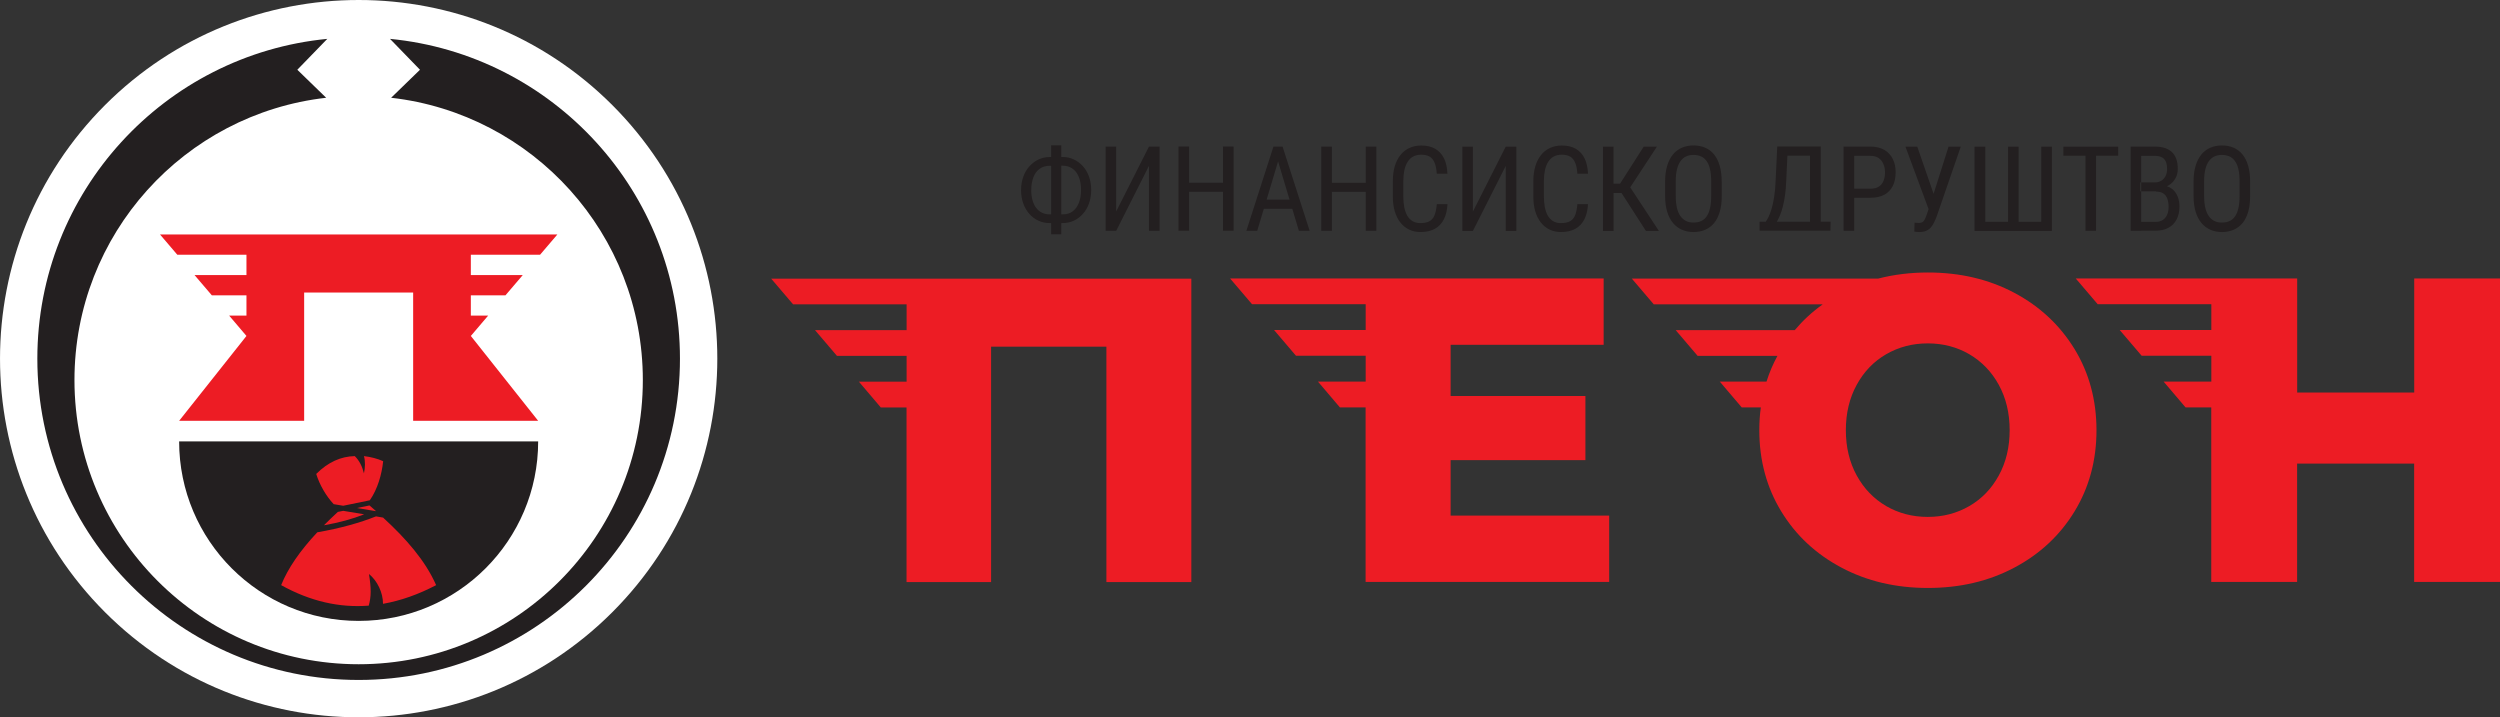 <?xml version="1.0" encoding="UTF-8"?><svg id="a" xmlns="http://www.w3.org/2000/svg" viewBox="0 0 329.36 94.5"><rect x="0" y="0" width="329.36" height="94.5" fill="#333333" stroke="none"/><circle cx="47.25" cy="47.25" r="47.25" transform="translate(-19.57 47.25) rotate(-45)" fill="#fff" stroke-width="0"/><path d="m51.38,5.12c21.44,2.08,38.2,20.14,38.2,42.13,0,23.38-18.95,42.33-42.33,42.33S4.92,70.63,4.92,47.25C4.92,25.27,21.68,7.2,43.12,5.12l-3.95,4.07,3.8,3.69C24.31,15,9.81,30.84,9.81,50.07c0,20.68,16.76,37.44,37.44,37.44s37.44-16.76,37.44-37.44c0-19.23-14.5-35.07-33.16-37.19l3.8-3.69-3.95-4.07Z" fill="#231f20" fill-rule="evenodd" stroke-width="0"/><path d="m70.9,58.15h0c0,13.06-10.59,23.65-23.65,23.65s-23.65-10.59-23.65-23.65h0s47.3,0,47.3,0Z" fill="#231f20" fill-rule="evenodd" stroke-width="0"/><polygon points="23.6 55.44 40.07 55.44 40.07 38.54 54.43 38.54 54.43 55.44 70.9 55.44 62.03 44.26 64.31 41.58 62.03 41.58 62.03 38.91 66.59 38.91 68.87 36.24 62.03 36.24 62.03 33.56 71.15 33.56 73.43 30.89 21.08 30.89 23.36 33.56 32.47 33.56 32.47 36.24 25.63 36.24 27.91 38.91 32.47 38.91 32.47 41.58 30.19 41.58 32.47 44.26 23.6 55.44" fill="#ed1c24" fill-rule="evenodd" stroke-width="0"/><path d="m57.46,77.09c-2.33,1.22-4.67,2.05-7,2.46,0-1.46-.74-3.03-1.85-3.93.31,1.96.3,2.96-.03,4.17-3.85.3-7.69-.56-11.54-2.7.88-2.2,2.48-4.53,4.76-6.96,3.09-.54,5.62-1.26,7.74-2.1l.93.16c3.02,2.77,5.58,5.68,6.99,8.91h0Zm-14.77-7.89c2-.35,3.75-.83,5.29-1.44l-2.76-.46-.71.14c-.64.59-1.25,1.18-1.83,1.76h0Zm4.33-2.27l1.66-.34c.29.25.58.5.86.75h-.04s-2.48-.41-2.48-.41h0Zm-3.06-.51l1.26.21,3.5-.72c1.03-1.47,1.58-3.42,1.76-5.15-.78-.35-1.63-.56-2.53-.67.19.71.16,1.48,0,2.27-.23-.93-.62-1.69-1.21-2.27-1.82.04-3.51.78-5.08,2.35.46,1.48,1.32,2.93,2.29,3.97Z" fill="#ed1c24" fill-rule="evenodd" stroke-width="0"/><path d="m101.59,36.7l2.89,3.39c4.99,0,9.98,0,14.96,0v3.4h-12.07l2.89,3.39h9.18v3.4c-2.1,0-4.19,0-6.29,0l2.89,3.4h3.39v23h11.14v-31.01h15.19v31.01h11.19v-39.97h-55.38Z" fill="#ed1c24" fill-rule="evenodd" stroke-width="0"/><path d="m212,67.93v8.74h-32.09v-23h-3.39l-2.89-3.4c2.1,0,4.19,0,6.29,0v-3.4h-9.18l-2.89-3.39h12.07v-3.4c-4.99,0-9.98,0-14.97,0l-2.89-3.39h49.21v8.74h-20.16v6.74h17.76v8.45h-17.76v7.31h20.9Z" fill="#ed1c24" fill-rule="evenodd" stroke-width="0"/><path d="m329.36,36.7v39.97h-11.31v-15.59h-15.42v15.59h-11.31v-23h-3.39l-2.89-3.4c2.1,0,4.19,0,6.29,0v-3.4h-9.18l-2.89-3.39h12.07v-3.4c-4.99,0-9.98,0-14.97,0l-2.89-3.39h29.17v15.02h15.42v-15.02h11.31Z" fill="#ed1c24" fill-rule="evenodd" stroke-width="0"/><path d="m253.97,68.1c2.02,0,3.84-.48,5.48-1.43,1.64-.95,2.93-2.29,3.88-4.03.95-1.73,1.43-3.72,1.43-5.97s-.48-4.23-1.43-5.97c-.95-1.73-2.25-3.07-3.88-4.03-1.64-.95-3.46-1.43-5.48-1.43s-3.84.48-5.48,1.43c-1.64.95-2.93,2.29-3.88,4.03-.95,1.73-1.43,3.72-1.43,5.97s.48,4.24,1.43,5.97c.95,1.73,2.24,3.07,3.88,4.03,1.64.95,3.46,1.43,5.48,1.43h0Zm-19.83-21.22h-10.49l-2.89-3.39h15.69c1.08-1.28,2.3-2.41,3.69-3.4h-22.27s-2.89-3.39-2.89-3.39h32.47c2.05-.53,4.23-.8,6.54-.8,4.23,0,8.02.89,11.39,2.68,3.37,1.79,6.01,4.27,7.94,7.42,1.92,3.16,2.88,6.72,2.88,10.68s-.96,7.52-2.88,10.68c-1.92,3.16-4.57,5.63-7.94,7.42-3.37,1.79-7.17,2.68-11.39,2.68s-8.02-.89-11.39-2.68c-3.37-1.79-6.02-4.26-7.94-7.42-1.92-3.16-2.88-6.72-2.88-10.68,0-1.03.06-2.03.2-3.01h-2.52l-2.89-3.4h6.16c.37-1.18.85-2.31,1.44-3.39Z" fill="#ed1c24" fill-rule="evenodd" stroke-width="0"/><path d="m231.81,30.41v-1.2s.42,0,.42,0h.39c.11-.14.23-.35.37-.62.13-.27.26-.62.4-1.05.13-.43.24-.95.34-1.57.1-.62.17-1.35.2-2.2l.21-4.47h5.73v9.9h1.3l-.02,1.19c-3.11,0-6.23,0-9.34,0h0Zm-4.98-6.51v1.93c0,.78-.08,1.47-.26,2.06-.17.59-.42,1.09-.74,1.49-.33.4-.72.69-1.18.89-.46.2-.97.3-1.54.3s-1.06-.1-1.52-.3c-.46-.2-.85-.5-1.18-.89-.33-.4-.59-.89-.77-1.49-.18-.59-.27-1.28-.27-2.06v-1.93c0-.78.09-1.47.27-2.06.18-.59.43-1.09.76-1.49.33-.4.72-.69,1.18-.89.46-.2.96-.3,1.52-.3s1.09.1,1.55.3c.46.2.85.5,1.17.89.32.4.57.89.74,1.49.17.59.26,1.28.26,2.06h0Zm-1.39,1.93v-1.94c0-.61-.05-1.14-.15-1.58-.1-.44-.25-.8-.45-1.08-.2-.28-.44-.49-.73-.62-.29-.13-.63-.2-1.01-.2s-.68.07-.97.2c-.29.13-.53.34-.73.62-.21.28-.36.64-.47,1.08-.11.44-.16.96-.16,1.58v1.94c0,.62.06,1.14.16,1.58.11.44.27.8.47,1.08.21.28.45.49.74.63.29.14.61.2.97.2.38,0,.72-.06,1.01-.2.29-.13.54-.34.73-.63.2-.28.34-.64.44-1.08.1-.44.15-.97.15-1.58h0Zm-12.87-6.51v4.88h.86l3.12-4.88h1.74l-3.52,5.36,3.78,5.74h-1.71l-3.21-4.99h-1.05v4.99h-1.4v-11.1h1.4Zm-4.76,7.57h1.4c-.04.76-.19,1.42-.46,1.97-.27.55-.67.98-1.18,1.27-.51.29-1.16.44-1.93.44-.55,0-1.06-.11-1.5-.33-.45-.22-.83-.53-1.15-.94-.32-.41-.56-.9-.73-1.47-.17-.57-.25-1.22-.25-1.94v-2.05c0-.71.09-1.35.26-1.93.17-.57.42-1.07.74-1.47.32-.41.71-.72,1.18-.94.46-.22.99-.33,1.58-.33.72,0,1.33.14,1.83.43.5.29.89.71,1.16,1.26.27.55.42,1.23.45,2.03h-1.4c-.04-.59-.13-1.06-.28-1.43-.15-.37-.36-.64-.65-.82-.29-.17-.66-.26-1.12-.26-.41,0-.76.08-1.06.24-.3.16-.54.4-.73.7-.19.3-.33.66-.43,1.09-.09.43-.14.9-.14,1.42v2.07c0,.49.04.94.12,1.37.08.42.2.79.38,1.11.18.32.41.56.69.74.29.18.63.27,1.04.27.51,0,.92-.08,1.22-.25.3-.17.52-.43.67-.8.14-.36.24-.84.29-1.43h0Zm-13.76.98l4.32-8.55h1.4v11.1h-1.4v-8.56l-4.32,8.56h-1.39v-11.1h1.39v8.55h0Zm-4.75-.98h1.4c-.04.76-.19,1.42-.46,1.97-.27.55-.67.98-1.18,1.27-.51.29-1.16.44-1.93.44-.55,0-1.06-.11-1.5-.33-.45-.22-.83-.53-1.15-.94-.32-.41-.56-.9-.73-1.47-.17-.57-.25-1.22-.25-1.94v-2.05c0-.71.09-1.35.25-1.93.17-.57.42-1.07.74-1.47.32-.41.71-.72,1.18-.94.46-.22.99-.33,1.58-.33.72,0,1.33.14,1.83.43.5.29.89.71,1.16,1.26.27.55.42,1.23.45,2.03h-1.4c-.04-.59-.13-1.06-.28-1.43-.15-.37-.36-.64-.65-.82-.29-.17-.66-.26-1.12-.26-.41,0-.76.08-1.06.24-.3.16-.54.4-.73.7-.19.3-.33.66-.43,1.09-.09.43-.14.9-.14,1.42v2.07c0,.49.04.94.12,1.37.08.42.21.79.38,1.11.18.32.41.56.69.74.29.18.63.27,1.04.27.51,0,.92-.08,1.22-.25.3-.17.52-.43.67-.8.14-.36.24-.84.29-1.43h0Zm-9.37-1.61h-4.46v5.13h-1.4v-11.1h1.4v4.77h4.46v-4.77h1.4v11.1h-1.4v-5.13h0Zm-8.81,5.13l-.87-2.9h-3.75l-.87,2.9h-1.43l3.57-11.1h1.2l3.57,11.1h-1.43Zm-1.23-4.11l-1.51-5.04-1.51,5.04h3.02Zm-8.77-1.03h-4.46v5.13h-1.4v-11.1h1.4v4.77h4.46v-4.77h1.4v11.1h-1.4v-5.13h0Zm-14.07,2.59l4.32-8.55h1.4v11.1h-1.4v-8.56l-4.32,8.56h-1.39v-11.1h1.39v8.55h0Zm-8.76-7.18h.19v-1.53h1.34v1.53h.17c.52,0,1.01.1,1.47.32.46.21.86.51,1.2.89.35.38.62.84.81,1.38.19.53.29,1.12.29,1.76s-.1,1.23-.29,1.77c-.19.53-.46,1-.81,1.38-.34.39-.75.69-1.2.9-.46.21-.95.31-1.47.31h-.17v1.47h-1.34v-1.47h-.19c-.52,0-1.01-.1-1.47-.31-.46-.21-.86-.51-1.2-.89-.34-.38-.61-.84-.81-1.38-.19-.53-.29-1.12-.29-1.76s.1-1.23.29-1.76c.19-.53.46-.99.81-1.38.35-.39.75-.69,1.2-.9.45-.21.94-.32,1.47-.32h0Zm1.53,1.16v6.4h.18c.52,0,.97-.13,1.32-.4.36-.27.63-.64.82-1.13.19-.48.28-1.04.28-1.69,0-.48-.05-.92-.16-1.31-.11-.39-.26-.73-.47-1.01-.21-.28-.46-.49-.76-.64-.3-.15-.64-.23-1.04-.23h-.18Zm-1.34,6.4v-6.4h-.19c-.52,0-.97.14-1.33.4-.36.27-.64.64-.82,1.12s-.28,1.04-.28,1.68c0,.48.05.92.16,1.31.1.39.26.73.47,1.01.21.28.46.5.76.65.3.15.65.23,1.05.23h.19Zm157.96-4.34v1.93c0,.78-.08,1.47-.25,2.06-.17.59-.42,1.09-.74,1.49-.33.4-.72.69-1.18.89-.46.2-.97.3-1.54.3s-1.06-.1-1.52-.3c-.46-.2-.85-.5-1.18-.89-.33-.4-.59-.89-.77-1.49-.18-.59-.27-1.28-.27-2.06v-1.93c0-.78.09-1.47.27-2.06.18-.59.43-1.09.76-1.49.33-.4.72-.69,1.18-.89.46-.2.96-.3,1.52-.3s1.09.1,1.55.3c.46.2.85.5,1.17.89.32.4.57.89.74,1.49.17.59.26,1.28.26,2.06h0Zm-1.39,1.93v-1.94c0-.61-.05-1.14-.15-1.58-.1-.44-.25-.8-.45-1.08-.2-.28-.44-.49-.73-.62-.29-.13-.63-.2-1.01-.2s-.68.07-.97.2c-.29.13-.53.34-.73.62-.21.28-.36.64-.47,1.08-.11.44-.16.96-.16,1.58v1.94c0,.62.06,1.14.16,1.58.11.44.27.8.47,1.08.2.28.45.49.74.63.29.14.61.2.97.2.38,0,.72-.06,1.01-.2.29-.13.54-.34.73-.63.2-.28.34-.64.44-1.08.1-.44.15-.97.15-1.58h0Zm-10.99-.62h-2.09v-1.18s.3,0,.3,0h1.66c.3,0,.56-.08.79-.21.24-.14.43-.35.57-.61.14-.27.21-.58.21-.95,0-.41-.06-.74-.18-.99-.12-.26-.3-.45-.54-.56-.24-.12-.55-.18-.92-.18h-1.77v8.7h1.9c.37,0,.68-.08.93-.24.25-.16.45-.39.58-.69.14-.3.2-.65.2-1.06s-.06-.77-.17-1.07c-.11-.3-.29-.53-.53-.69-.24-.16-.56-.24-.96-.24h0Zm-1.96,5.2h-1.4v-11.1h3.17c.48,0,.9.06,1.28.17.37.11.69.29.96.53.26.24.46.55.6.92.13.37.2.81.2,1.33,0,.46-.1.87-.31,1.24-.21.37-.49.67-.86.9-.08.05-.17.1-.25.14.26.08.49.2.69.36.31.26.55.59.71.98.16.4.24.84.24,1.31,0,.69-.13,1.27-.39,1.75-.26.48-.62.84-1.09,1.08-.47.25-1.01.37-1.65.37h-1.9Zm-5.96-9.89v9.89h-1.39v-9.89h-2.91v-1.2h7.22v1.2h-2.92Zm-16-1.2h1.41v9.9h3v-9.9h1.39v9.9h2.98v-9.9h1.4v11.1h-10.19v-11.1h0Zm-5.4,6.21l1.97-6.21h1.61l-3.19,9.24c-.1.26-.21.51-.33.75-.11.24-.25.45-.41.64-.16.19-.37.34-.61.45-.24.11-.55.17-.91.17-.11,0-.24,0-.39-.02-.15-.01-.24-.03-.28-.04l.03-1.18s.14.02.29.03c.15,0,.25.01.31.01.23,0,.41-.06.53-.17.12-.12.22-.27.29-.45.07-.18.14-.36.21-.55l.22-.65-3.05-8.23h1.56l2.15,6.21h0Zm-8.33.53h-2.13v4.35h-1.4v-11.1h3.54c.72,0,1.32.15,1.82.43.49.29.87.69,1.12,1.2.26.51.38,1.1.38,1.75,0,.71-.13,1.32-.38,1.82-.26.5-.63.89-1.12,1.15-.49.26-1.1.39-1.82.39h0Zm-2.13-1.2h2.13c.46,0,.83-.09,1.11-.27.28-.18.49-.44.62-.76.13-.33.2-.7.2-1.11,0-.38-.06-.74-.2-1.07-.13-.34-.33-.61-.62-.81-.28-.21-.65-.31-1.11-.31h-2.13v4.34h0Zm-10.18,4.35h4.36v-8.7h-2.98l-.15,3.26c-.02.67-.08,1.29-.15,1.85-.08.57-.17,1.08-.29,1.55-.12.47-.25.88-.41,1.25-.12.29-.25.54-.38.77Z" fill="#231f20" fill-rule="evenodd" stroke-width="0"/></svg>